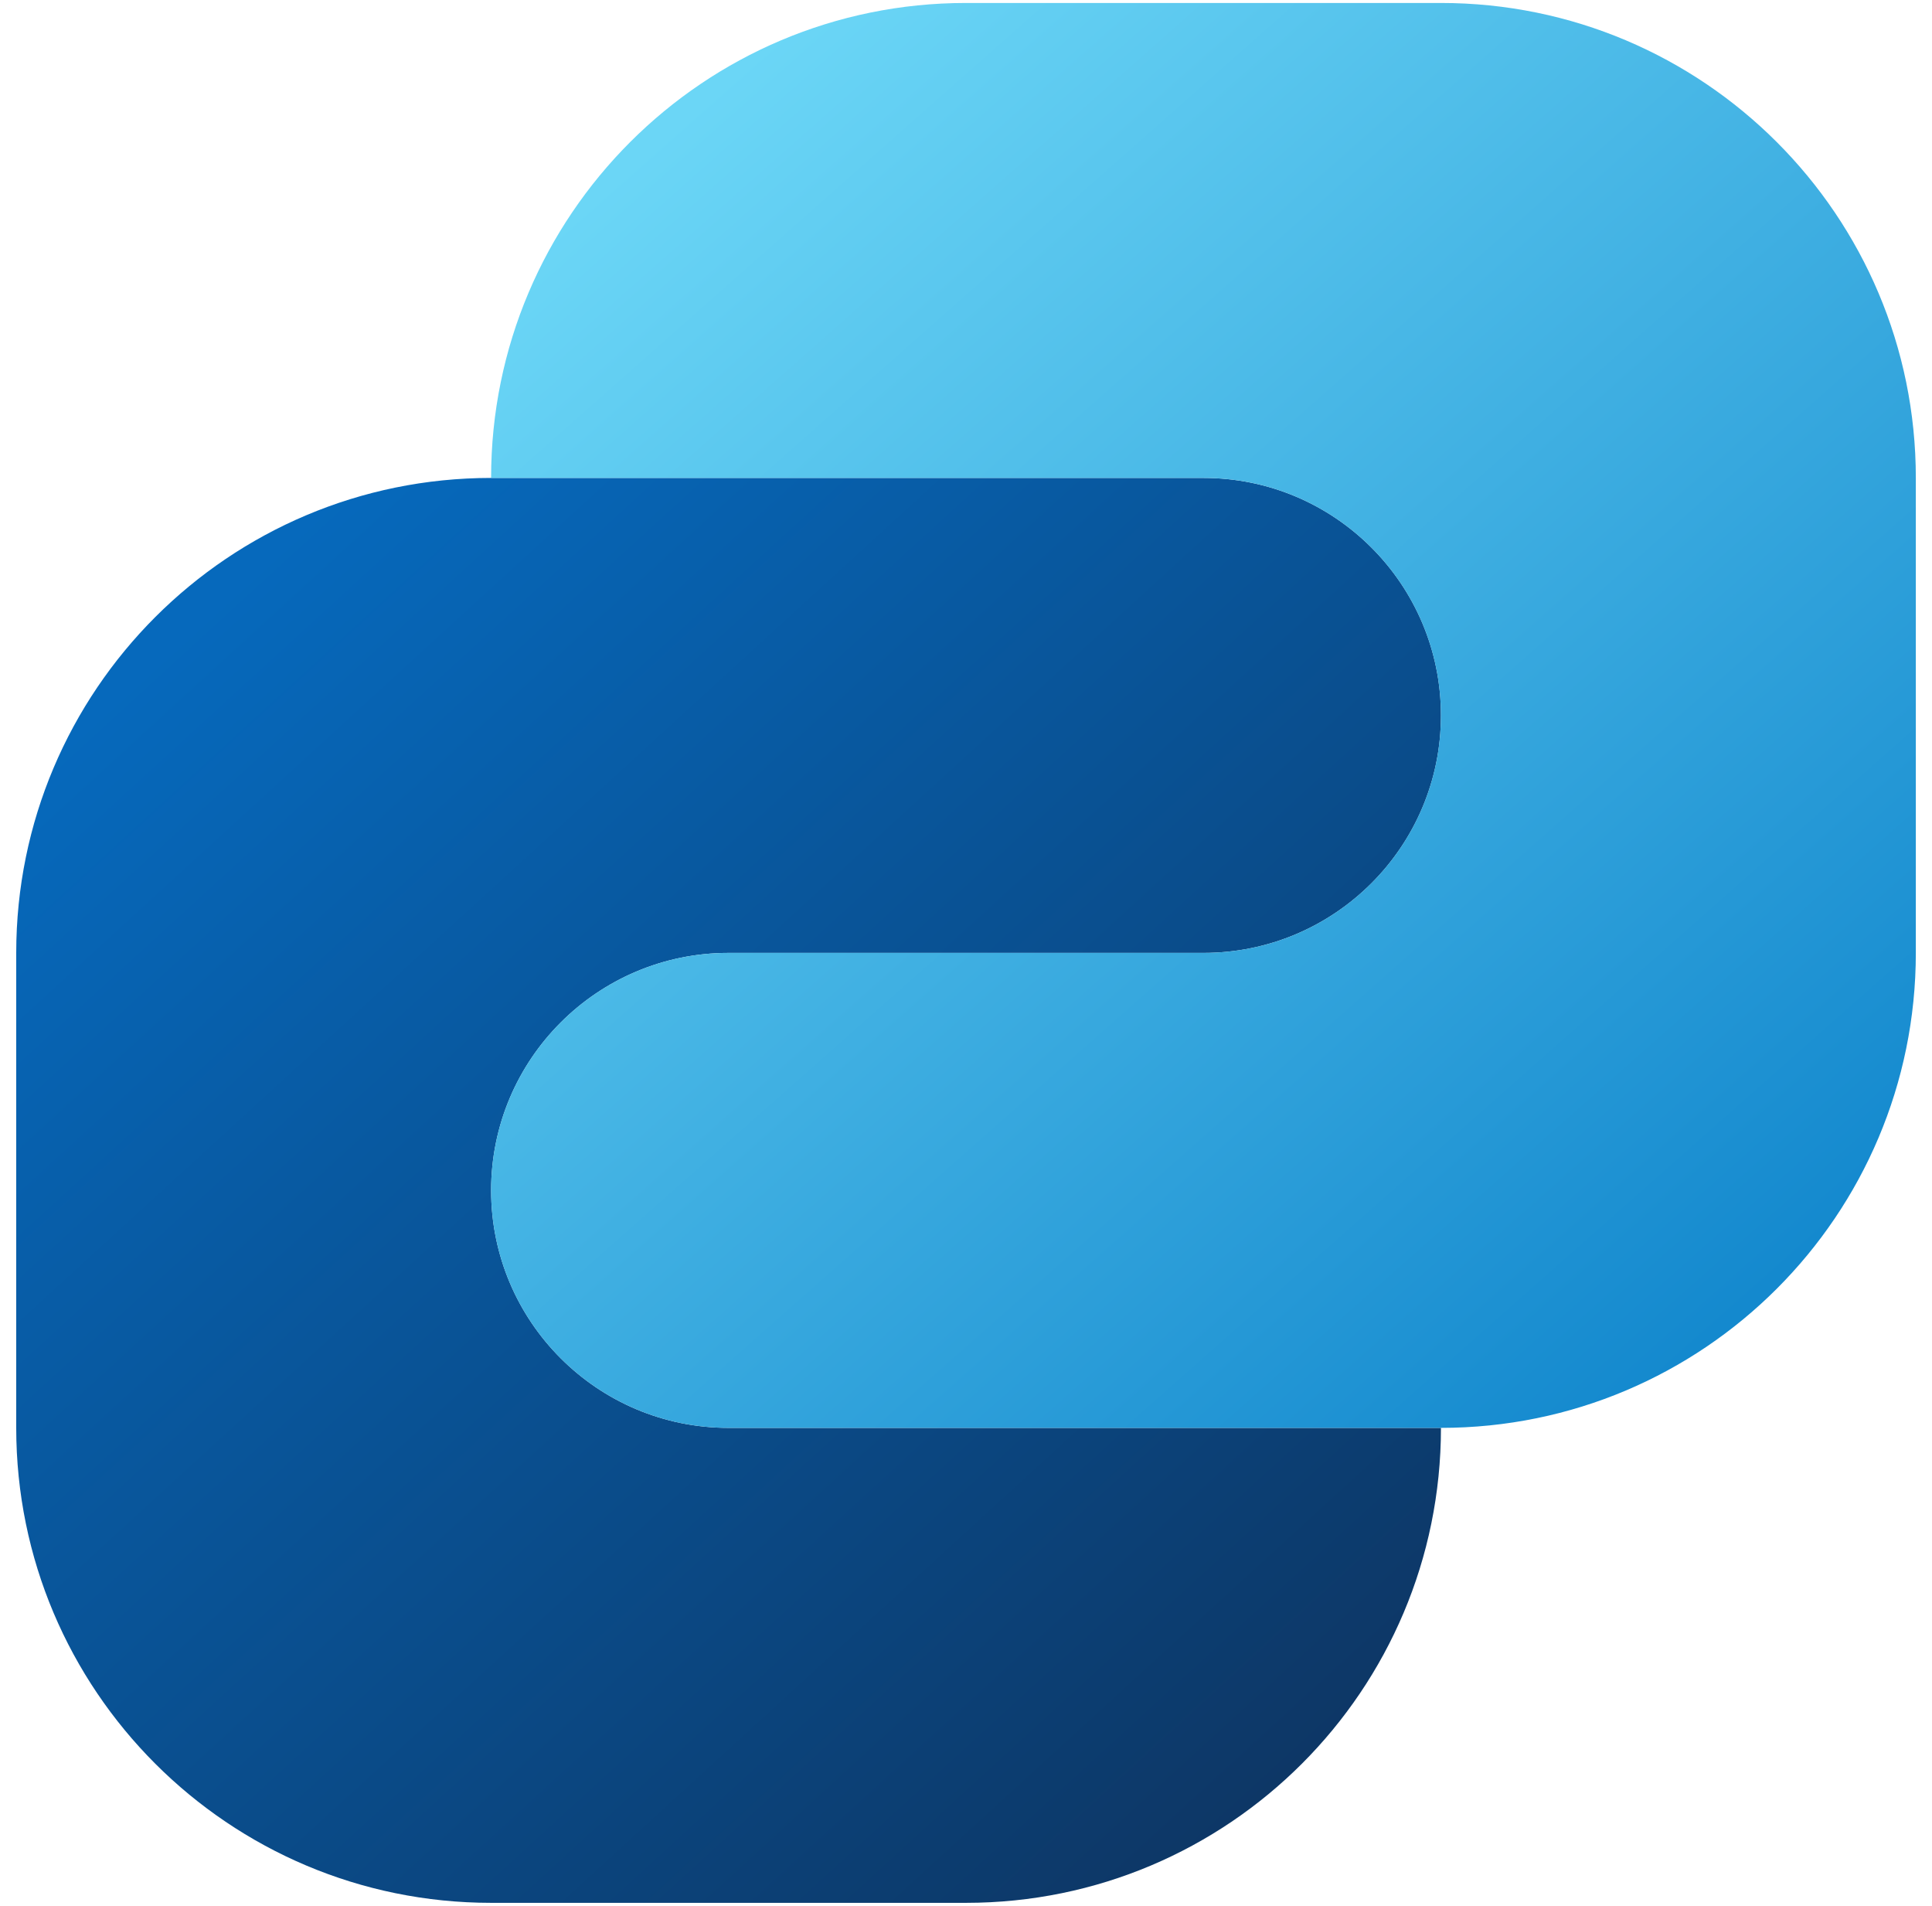 <?xml version="1.0" encoding="UTF-8"?> <svg xmlns="http://www.w3.org/2000/svg" width="73" height="72" viewBox="0 0 73 72" fill="none"><g clip-path="url(#clip0_287_1826)"><path d="M0.613 36C0.613 26.087 8.645 18.056 18.557 18.056H45.474C50.426 18.056 54.446 22.075 54.446 27.028C54.446 31.98 50.426 36 45.474 36H27.529C22.577 36 18.557 40.019 18.557 44.972C18.557 49.925 22.577 53.944 27.529 53.944H54.446C54.446 63.856 46.414 71.888 36.502 71.888H18.557C8.645 71.888 0.613 63.856 0.613 53.944V36Z" fill="url(#paint0_linear_287_1826)"></path><path d="M72.389 36C72.389 45.912 64.357 53.944 54.444 53.944H27.528C22.576 53.944 18.556 49.925 18.556 44.972C18.556 40.02 22.576 36 27.528 36H45.472C50.425 36 54.444 31.98 54.444 27.028C54.444 22.075 50.425 18.056 45.472 18.056H18.556C18.556 8.143 26.588 0.112 36.5 0.112H54.444C64.357 0.112 72.389 8.143 72.389 18.056V36Z" fill="url(#paint1_linear_287_1826)"></path></g><defs><linearGradient id="paint0_linear_287_1826" x1="9.008" y1="21.989" x2="49.548" y2="66.29" gradientUnits="userSpaceOnUse"><stop stop-color="#0669BC"></stop><stop offset="1" stop-color="#0D3766"></stop></linearGradient><linearGradient id="paint1_linear_287_1826" x1="24.225" y1="5.8" x2="64.171" y2="50.948" gradientUnits="userSpaceOnUse"><stop stop-color="#6BD6F6"></stop><stop offset="1" stop-color="#1489CE"></stop></linearGradient><clipPath id="clip0_287_1826"><rect width="71.777" height="71.777" fill="white" transform="translate(0.612 0.112)"></rect></clipPath></defs></svg> 